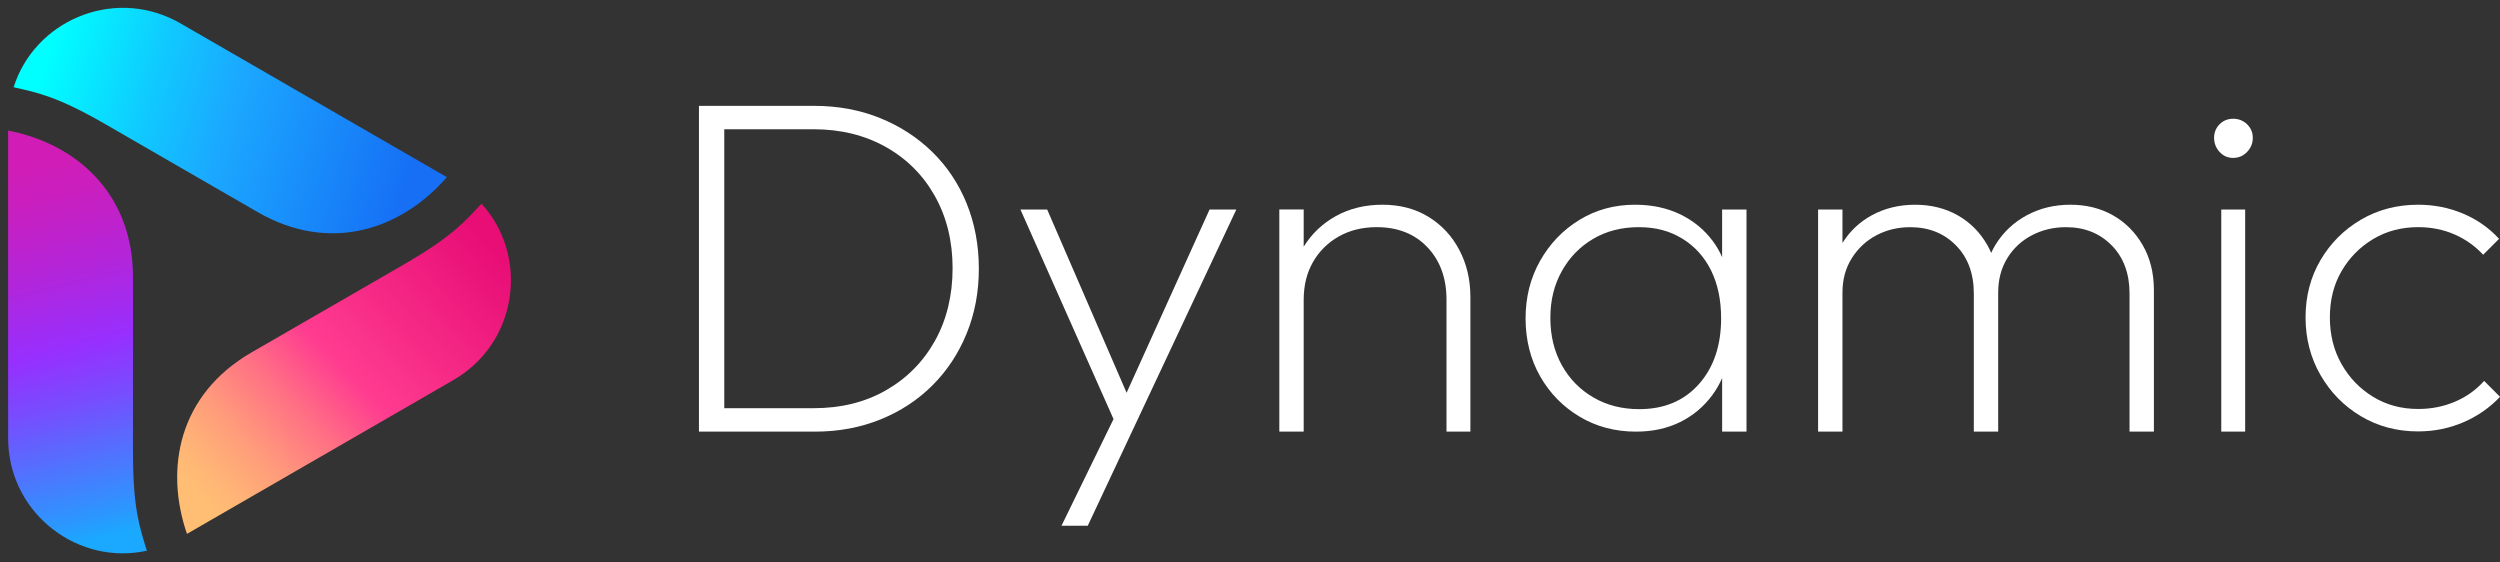 <svg xmlns="http://www.w3.org/2000/svg" xmlns:xlink="http://www.w3.org/1999/xlink" id="Layer_1" viewBox="0 0 1524.75 343.03"><rect x="0" y="0" width="1524.75" height="343.03" fill="#333333" stroke="none"/><defs><style>.cls-1{fill:url(#linear-gradient-2);}.cls-2{fill:#fff;}.cls-3{fill:url(#linear-gradient-3);}.cls-4{fill:url(#linear-gradient);}</style><linearGradient id="linear-gradient" x1="-2277.52" y1="3864.91" x2="-2223.06" y2="4091.75" gradientTransform="translate(2458.94 4011.76) rotate(120)" gradientUnits="userSpaceOnUse"><stop offset="0" stop-color="#166ff5"></stop><stop offset=".5" stop-color="#1ba8ff"></stop><stop offset=".71" stop-color="#10c9ff"></stop><stop offset="1" stop-color="aqua"></stop></linearGradient><linearGradient id="linear-gradient-2" x1="14.95" y1="99.2" x2="69.41" y2="326.04" gradientUnits="userSpaceOnUse"><stop offset="0" stop-color="#d11db6"></stop><stop offset=".11" stop-color="#c91fbf"></stop><stop offset=".29" stop-color="#b425d8"></stop><stop offset=".5" stop-color="#972ffe"></stop><stop offset=".64" stop-color="#784cfe"></stop><stop offset=".94" stop-color="#2c96fe"></stop><stop offset="1" stop-color="#1ba8ff"></stop></linearGradient><linearGradient id="linear-gradient-3" x1="2129.92" y1="3967.28" x2="2184.38" y2="4194.12" gradientTransform="translate(-2244.82 4135.38) rotate(-120)" gradientUnits="userSpaceOnUse"><stop offset="0" stop-color="#ffbe74"></stop><stop offset=".07" stop-color="#ffb476"></stop><stop offset=".19" stop-color="#ff9b7b"></stop><stop offset=".34" stop-color="#ff7184"></stop><stop offset=".5" stop-color="#ff3c90"></stop><stop offset=".87" stop-color="#ee1a7d"></stop><stop offset="1" stop-color="#e80e76"></stop></linearGradient></defs><g id="Logo"><path class="cls-2" d="M589.58,124.13c-4.95-12.14-11.94-22.62-20.98-31.46-9.03-8.83-19.67-15.73-31.9-20.68-12.24-4.95-25.64-7.43-40.2-7.43h-70.21v198.69h70.79c14.37,0,27.68-2.48,39.91-7.43,12.24-4.95,22.82-11.89,31.75-20.83,8.93-8.93,15.88-19.47,20.83-31.61,4.95-12.13,7.43-25.3,7.43-39.47s-2.48-27.63-7.43-39.77ZM570.21,207.89c-7.19,12.82-17.14,22.87-29.86,30.15-12.72,7.28-27.43,10.92-44.14,10.92h-54.48V78.83h54.48c16.5,0,31.17,3.6,43.99,10.78,12.82,7.19,22.82,17.19,30.01,30.01,7.18,12.82,10.78,27.49,10.78,43.99s-3.6,31.46-10.78,44.28Z"></path><polygon class="cls-2" points="737.72 127.78 687.11 239.55 638.67 127.78 622.36 127.78 679.14 255.6 647.41 320.64 663.43 320.64 690.24 263.54 754.04 127.78 737.72 127.78"></polygon><path class="cls-2" d="M890.09,152.54c-4.47-8.54-10.73-15.29-18.79-20.25-8.06-4.95-17.43-7.43-28.11-7.43s-20.2,2.33-28.55,6.99c-8.19,4.57-14.69,10.79-19.52,18.63v-22.71h-14.86v135.47h14.86v-80.41c0-8.74,1.89-16.41,5.68-23.02,3.79-6.6,9.03-11.8,15.73-15.59,6.7-3.79,14.42-5.68,23.16-5.68,12.82,0,23.11,4.08,30.88,12.24,7.77,8.16,11.65,18.84,11.65,32.05v80.41h14.57v-82.15c0-10.49-2.24-20-6.7-28.55Z"></path><path class="cls-2" d="M1050.32,127.78v28.98c-1.55-3.45-3.4-6.67-5.61-9.64-5.23-7.04-11.89-12.51-19.97-16.41-8.09-3.9-17.26-5.85-27.53-5.85-12.55,0-23.87,3.09-33.95,9.27-10.08,6.18-18.07,14.51-23.97,24.97-5.9,10.46-8.84,22.16-8.84,35.1s2.95,24.87,8.84,35.24c5.89,10.37,13.93,18.6,24.11,24.68,10.17,6.09,21.64,9.13,34.38,9.13,10.08,0,19.07-1.95,26.96-5.85,7.89-3.9,14.45-9.42,19.69-16.55,2.32-3.16,4.27-6.59,5.9-10.26v32.65h14.86V127.78h-14.86ZM1036.15,234.28c-9.04,10.18-21.16,15.26-36.38,15.26-10.46,0-19.79-2.38-27.96-7.13-8.18-4.75-14.6-11.31-19.26-19.69-4.66-8.37-6.99-17.98-6.99-28.82s2.33-20.16,6.99-28.53c4.66-8.37,11.03-14.93,19.12-19.69,8.08-4.75,17.36-7.13,27.82-7.13s18.92,2.33,26.54,6.99c7.61,4.66,13.45,11.13,17.55,19.4,4.09,8.27,6.13,18.02,6.13,29.25,0,16.55-4.52,29.91-13.55,40.09Z"></path><path class="cls-2" d="M1306.83,149.48c-4.56-7.87-10.63-13.93-18.21-18.21-7.57-4.27-16.22-6.41-25.93-6.41s-18.55,2.14-26.51,6.41c-7.97,4.28-14.32,10.25-19.08,17.92-1,1.62-1.88,3.31-2.68,5.06-.72-1.69-1.51-3.34-2.42-4.91-4.47-7.77-10.49-13.79-18.06-18.06-7.57-4.27-16.22-6.41-25.93-6.41s-18.5,2.14-26.37,6.41c-7.46,4.06-13.43,9.71-17.92,16.91v-20.41h-14.86v135.47h14.86v-84.78c0-7.96,1.89-14.95,5.68-20.98,3.79-6.02,8.79-10.68,15-13.98,6.21-3.3,13.11-4.95,20.69-4.95,11.26,0,20.54,3.69,27.82,11.07,7.28,7.38,10.93,17.19,10.93,29.42v84.19h14.86v-84.78c0-7.96,1.84-14.95,5.54-20.98,3.69-6.02,8.69-10.68,15-13.98,6.31-3.3,13.26-4.95,20.83-4.95,11.26,0,20.54,3.69,27.82,11.07,7.28,7.38,10.92,17.19,10.92,29.42v84.19h14.86v-86.23c0-10.49-2.29-19.66-6.85-27.53Z"></path><path class="cls-2" d="M1362.03,96.31c-3.3,0-6.07-1.21-8.3-3.64-2.24-2.43-3.35-5.29-3.35-8.59s1.12-6.07,3.35-8.3c2.23-2.23,5-3.35,8.3-3.35s6.12,1.12,8.45,3.35c2.33,2.24,3.5,5,3.5,8.3s-1.16,6.17-3.5,8.59c-2.33,2.43-5.15,3.64-8.45,3.64ZM1354.75,263.24V127.78h14.57v135.47h-14.57Z"></path><path class="cls-2" d="M1474.86,263.12c-12.93,0-24.57-3.09-34.92-9.26-10.36-6.17-18.58-14.54-24.66-25.09-6.08-10.55-9.12-22.28-9.12-35.21s3.04-24.56,9.12-34.92c6.08-10.36,14.3-18.57,24.66-24.66,10.36-6.08,22-9.12,34.92-9.12,9.69,0,18.81,1.81,27.37,5.42,8.55,3.61,15.87,8.74,21.95,15.39l-9.69,9.69c-4.94-5.32-10.79-9.45-17.53-12.4-6.75-2.94-14.11-4.42-22.09-4.42-10.26,0-19.43,2.42-27.51,7.27-8.08,4.85-14.49,11.36-19.24,19.53-4.75,8.17-7.13,17.58-7.13,28.22s2.37,20.15,7.13,28.51c4.75,8.37,11.16,15.02,19.24,19.95,8.08,4.94,17.25,7.41,27.51,7.41,7.98,0,15.44-1.47,22.38-4.42,6.94-2.94,12.87-7.17,17.82-12.69l9.69,9.69c-6.27,6.65-13.73,11.83-22.38,15.54-8.65,3.71-17.82,5.56-27.51,5.56Z"></path><g id="Dynamic_Logo_Colour"><path class="cls-4" d="M157.02,129.29c44.54,25.72,87.97,10.48,115.52-21.23L111,14.79c-1.34-.77-2.66-1.49-3.97-2.19C67.98-7.57,20.91,13.15,8.32,53.2c14.32,3.28,26.22,5.37,56.17,22.67l92.53,53.42Z"></path><path class="cls-1" d="M81.11,169.05c0-51.43-34.91-81.42-76.15-89.42v186.53c0,1.54.04,3.05.09,4.53,2.05,43.9,43.53,74.3,84.52,65.18-4.32-14.05-8.46-25.4-8.46-59.98v-106.84Z"></path><path class="cls-3" d="M153.4,214.95c-44.54,25.72-53.06,70.95-39.37,110.66l161.54-93.26c1.34-.77,2.62-1.56,3.88-2.35,36.99-23.73,42.58-74.85,14.19-105.78-10,10.76-17.76,20.02-47.72,37.31l-92.53,53.42Z"></path></g></g></svg>